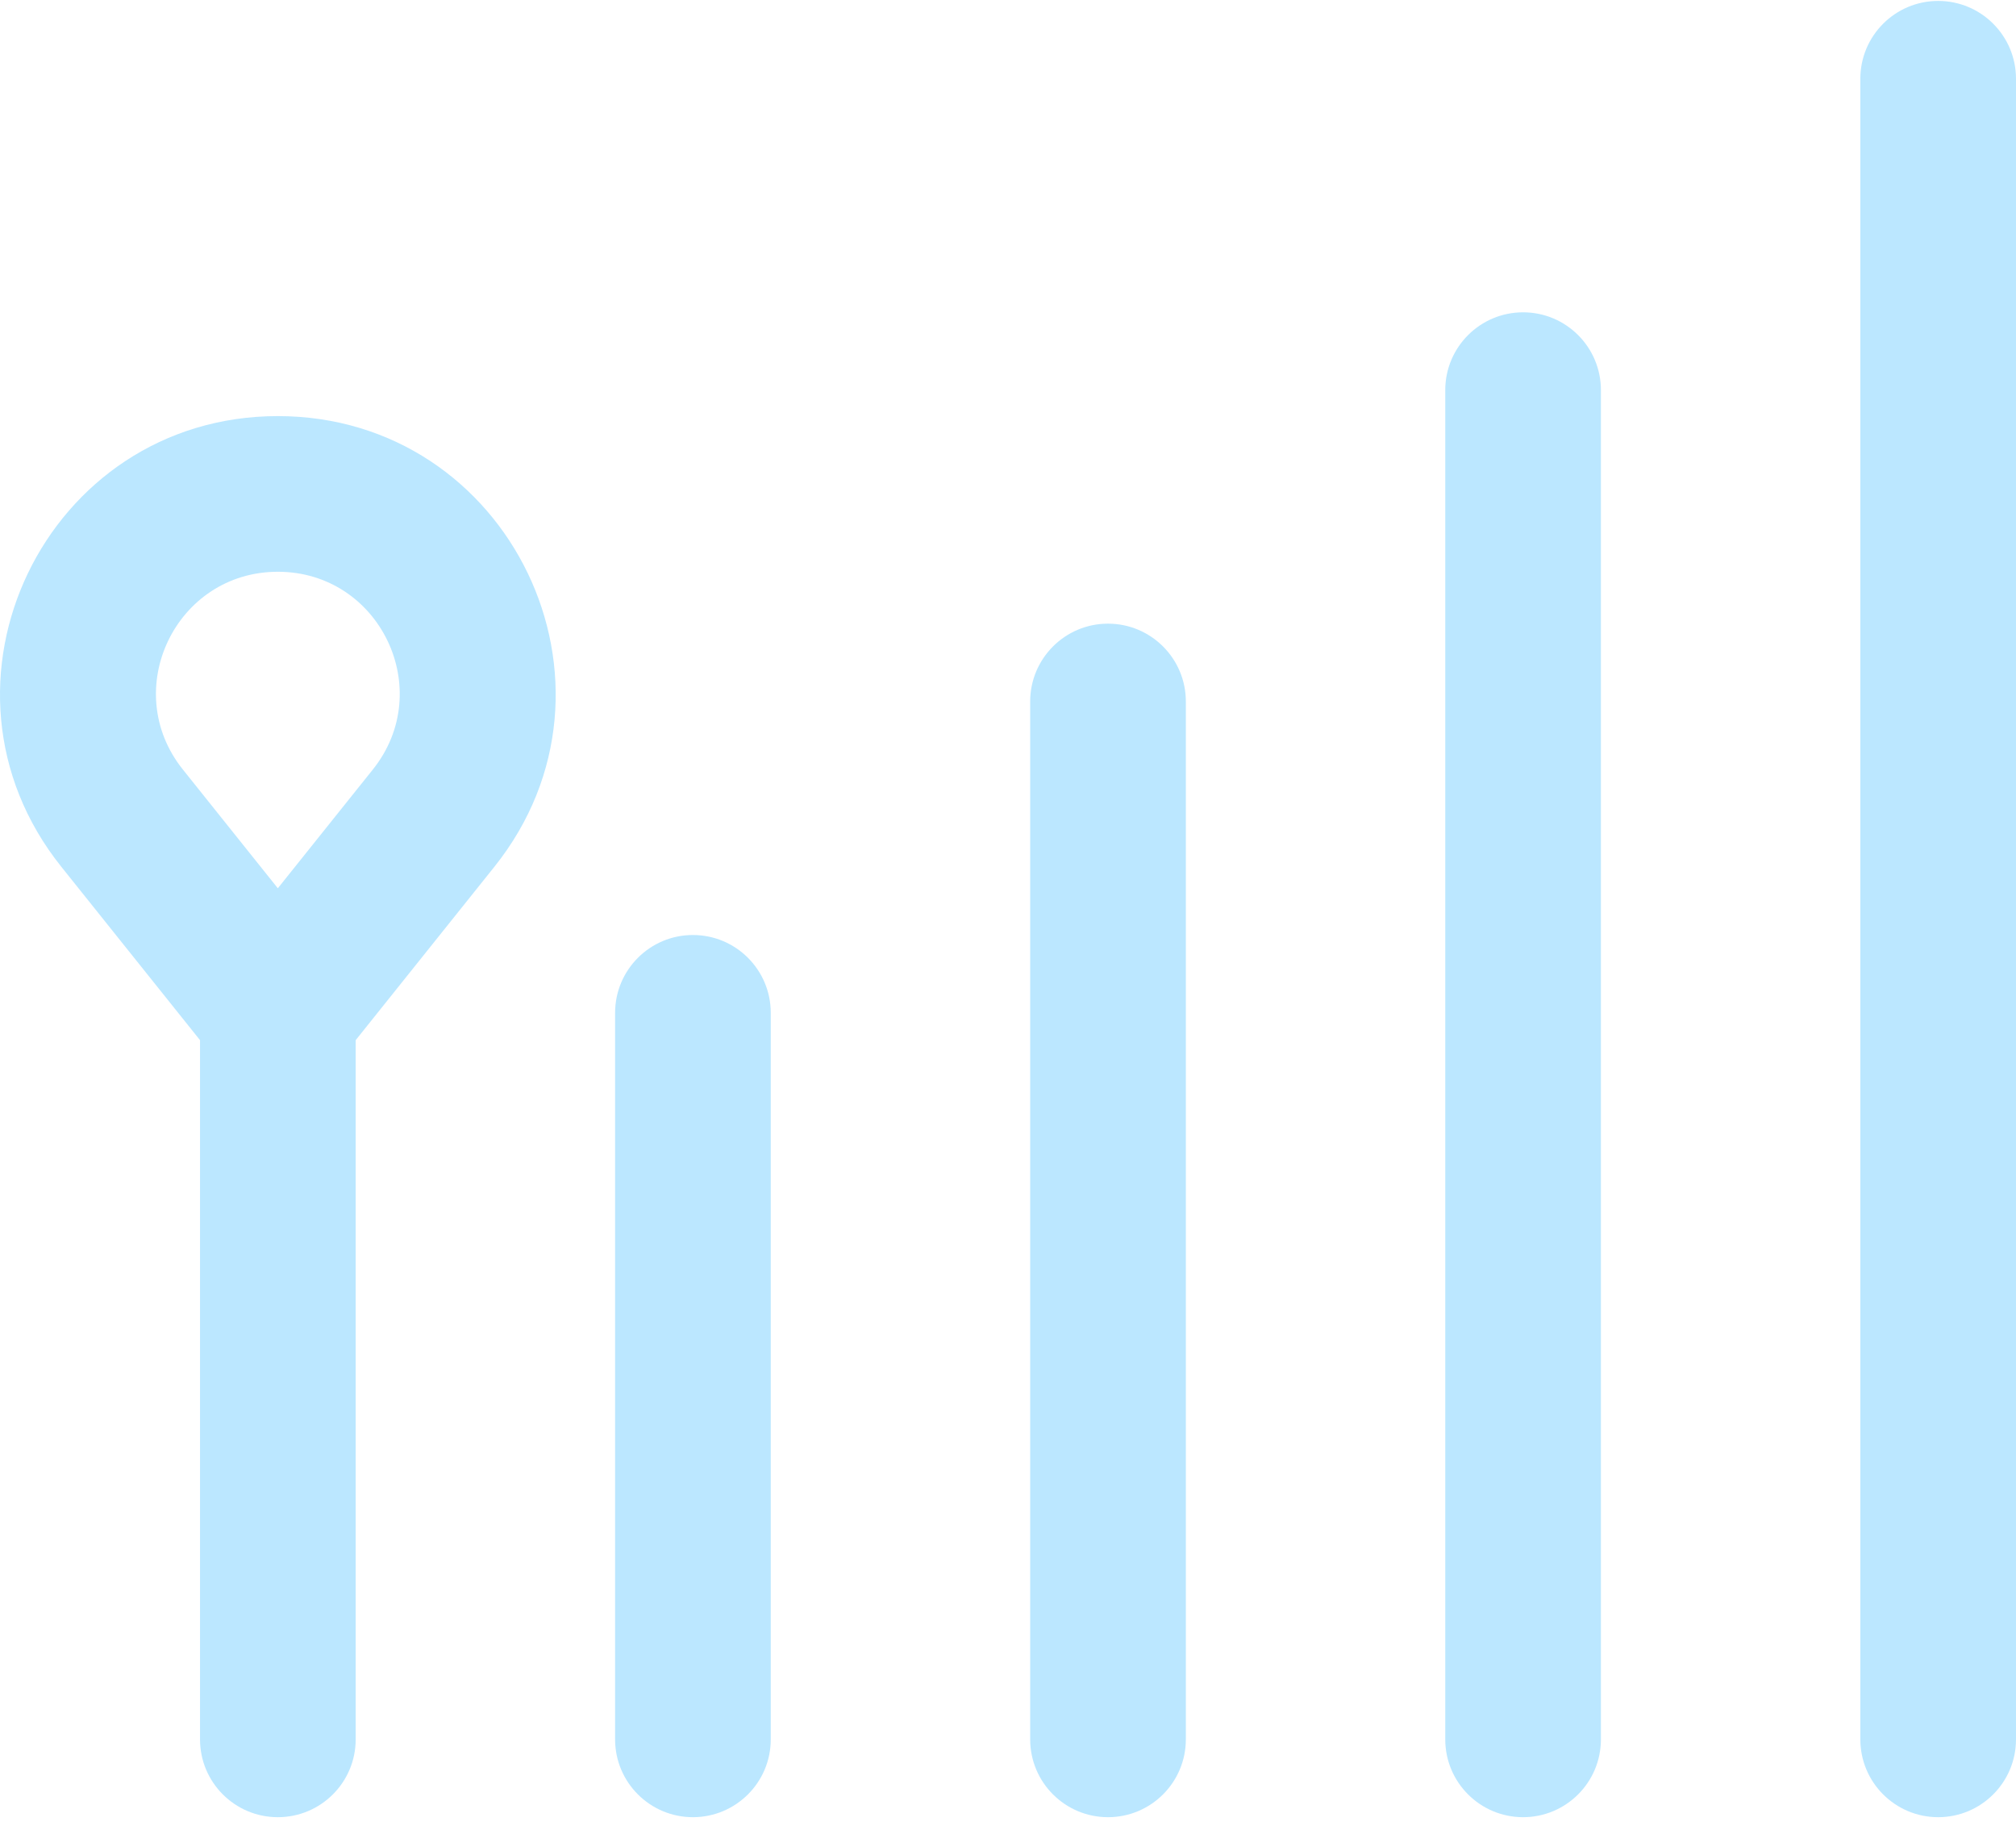 <svg xmlns="http://www.w3.org/2000/svg" width="65" height="59" viewBox="0 0 65 59" fill="none"><path fill-rule="evenodd" clip-rule="evenodd" d="M62.491 0.03C63.877 0.03 65 1.154 65 2.54V56.072C65 57.458 63.877 58.581 62.491 58.581C61.105 58.581 59.981 57.458 59.981 56.072V2.54C59.981 1.154 61.105 0.03 62.491 0.03ZM49.108 10.068C50.493 10.068 51.617 11.191 51.617 12.577V56.072C51.617 57.458 50.493 58.581 49.108 58.581C47.722 58.581 46.598 57.458 46.598 56.072V12.577C46.598 11.191 47.722 10.068 49.108 10.068ZM8.958 18.432C5.669 18.432 3.84 22.237 5.895 24.806L8.958 28.635L12.022 24.806C14.076 22.237 12.248 18.432 8.958 18.432ZM6.449 33.532L1.976 27.941C-2.708 22.086 1.461 13.414 8.958 13.414C16.456 13.414 20.624 22.086 15.941 27.941L11.468 33.532V56.072C11.468 57.458 10.344 58.581 8.958 58.581C7.572 58.581 6.449 57.458 6.449 56.072V33.532ZM35.724 20.105C37.11 20.105 38.234 21.229 38.234 22.614V56.072C38.234 57.458 37.11 58.581 35.724 58.581C34.339 58.581 33.215 57.458 33.215 56.072V22.614C33.215 21.229 34.339 20.105 35.724 20.105ZM22.341 30.142C23.727 30.142 24.851 31.266 24.851 32.652V56.072C24.851 57.458 23.727 58.581 22.341 58.581C20.956 58.581 19.832 57.458 19.832 56.072V32.652C19.832 31.266 20.956 30.142 22.341 30.142Z" fill="#BBE7FF"></path></svg>
